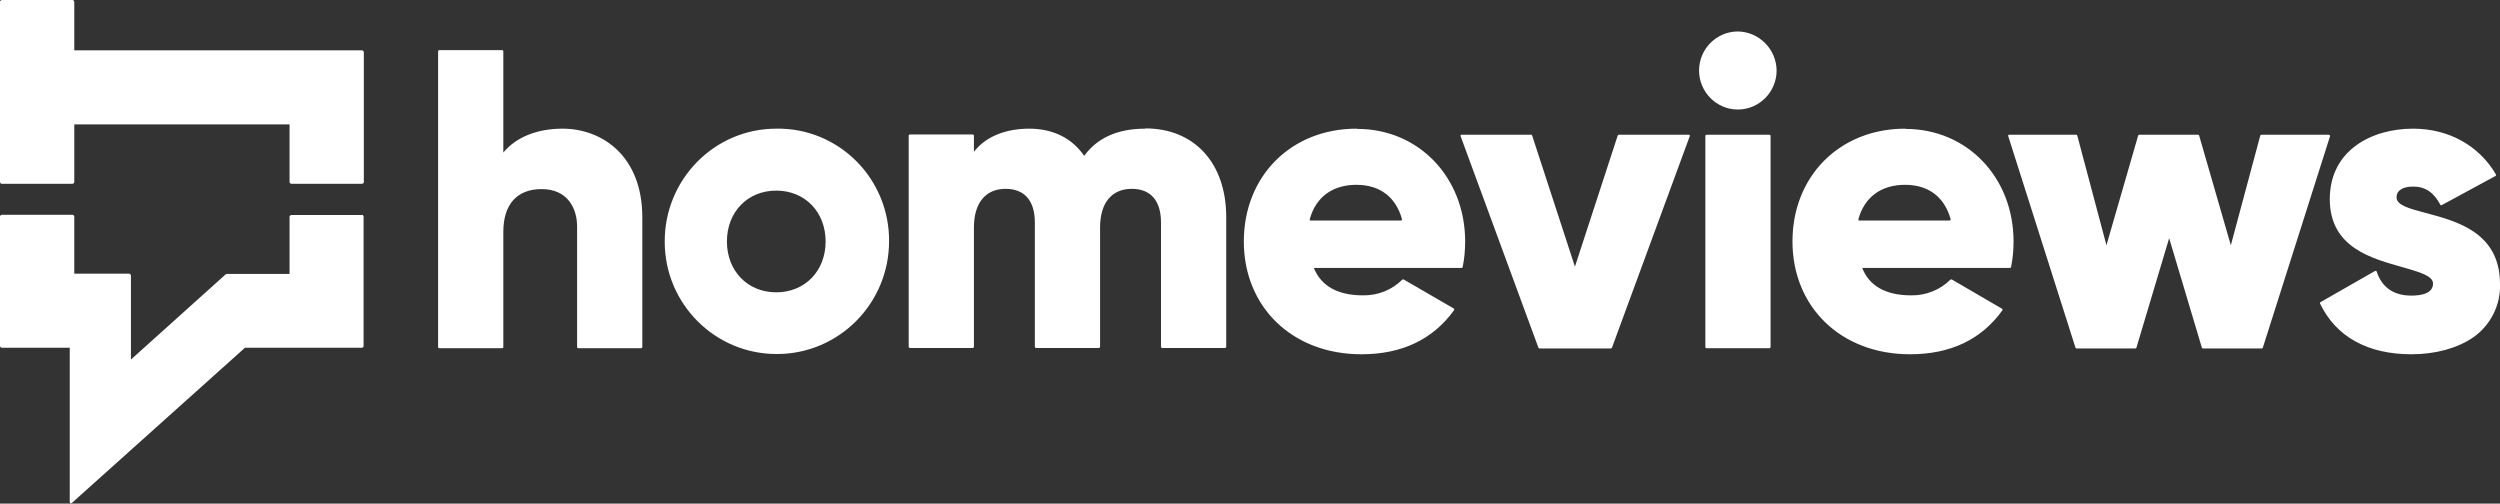 <?xml version="1.0" encoding="UTF-8"?><svg id="Layer_1" xmlns="http://www.w3.org/2000/svg" viewBox="0 0 99.29 20"><rect x="0" y="0" width="99.29" height="20" fill="#333333" stroke="none"/><defs><style>.cls-1{fill:#fff;}</style></defs><path class="cls-1" d="m53.88,5.11c-2.6,0-4.48,1.88-4.48,4.48s1.92,4.48,4.67,4.48c1.61,0,2.84-.59,3.68-1.75.01-.02,0-.04,0-.06,0,0,0,0,0,0l-2-1.16s-.04,0-.05,0c-.42.42-.98.64-1.57.63-1,0-1.66-.37-1.95-1.09h5.87s.04-.01.04-.03c.07-.33.1-.68.1-1.02,0-2.54-1.84-4.47-4.28-4.47h0Zm1.79,3.63s-.02.02-.03.02h-3.59s-.02,0-.03-.02c0-.01,0-.02,0-.04.24-.87.9-1.36,1.85-1.36s1.57.5,1.81,1.36c0,.01,0,.03,0,.04Zm-10.19-3.63c-1.08,0-1.9.36-2.42,1.08-.49-.71-1.24-1.08-2.19-1.08s-1.74.33-2.19.92v-.65s-.02-.04-.04-.04h-2.51s-.04.02-.04.04c0,0,0,0,0,0v8.4s.02.04.04.04h2.51s.04-.02.04-.04v-4.74c0-.98.46-1.54,1.26-1.54.75,0,1.16.47,1.16,1.34v4.94s.02.04.04.04h2.51s.04-.02.04-.04h0v-4.74c0-.98.46-1.54,1.26-1.54.75,0,1.16.47,1.16,1.34v4.94s.02.04.04.04h2.51s.04-.02.04-.04v-5.16c0-2.14-1.26-3.52-3.21-3.52h0Zm-14.65,0c-2.46,0-4.44,2.02-4.43,4.49,0,2.47,2,4.47,4.46,4.46,2.46,0,4.45-2.01,4.45-4.48.01-1.19-.46-2.34-1.3-3.18-.84-.84-1.98-1.31-3.17-1.29h0Zm0,6.5c-1.14,0-1.96-.85-1.96-2.02s.82-2.02,1.96-2.02,1.96.85,1.96,2.02-.82,2.02-1.96,2.02Zm-8.49-6.5c-1.01,0-1.85.34-2.35.95V2.03s-.02-.04-.04-.04h-2.51s-.04.02-.04.04h0v11.76s.02.04.04.04h2.51s.04-.02.04-.04v-4.58c0-1.09.54-1.7,1.52-1.7,1.04,0,1.41.77,1.41,1.49v4.79s.02.04.04.04h2.51s.04-.02.04-.04c0,0,0,0,0,0v-5.16c0-2.43-1.59-3.52-3.17-3.52h0Zm-7.95-3.11H2.95V.06S2.92,0,2.89,0H.06S0,.03,0,.06v7.18s.03.06.06.06h2.83s.06-.03.06-.06v-2.3h8.55v2.3s.03.06.06.06h2.83s.06-.03.06-.06c0,0,0,0,0,0V2.06s-.03-.06-.06-.06h0Z"/><path class="cls-1" d="m14.39,8.54h-2.83s-.06.03-.06.06c0,0,0,0,0,0v2.28h-2.49s-.03,0-.04.01l-3.77,3.39v-3.35s-.03-.06-.06-.06c0,0,0,0,0,0h-2.19v-2.28s-.03-.06-.06-.06H.06s-.06.03-.06.06v5.16s.03.06.06.06h2.71v6.13s.01.04.03.05h.02s.03,0,.04-.02l6.87-6.16h0s4.65,0,4.65,0c.03,0,.06-.03.06-.06,0,0,0,0,0,0v-5.16s-.02-.06-.06-.06c0,0,0,0,0,0Zm81.96-.08c-.65-.17-1.17-.31-1.17-.62,0-.27.24-.43.66-.43.48,0,.82.23,1.08.72,0,0,.01.02.02.02.01,0,.02,0,.03,0l2.14-1.16s.02-.01.02-.03c0-.01,0-.02,0-.03-.67-1.15-1.88-1.82-3.29-1.82-1.65,0-3.31.86-3.31,2.8s1.69,2.36,2.92,2.71c.66.19,1.18.34,1.18.64,0,.4-.47.48-.86.48-.7,0-1.17-.32-1.38-.96,0-.01-.01-.02-.03-.02-.01,0-.02,0-.03,0l-2.17,1.24s-.03.03-.02.05c.63,1.32,1.89,2.02,3.63,2.02.96,0,1.82-.24,2.44-.66.7-.48,1.11-1.29,1.08-2.13,0-2.04-1.7-2.49-2.94-2.82h0Zm-3.83-3.09s-.02-.02-.03-.02h-2.68s-.03.01-.04.03l-1.17,4.36-1.26-4.36s-.02-.03-.04-.03h-2.34s-.03.01-.04.03l-1.26,4.36-1.16-4.36s-.02-.03-.04-.03h-2.67s-.03,0-.03.02c0,.01,0,.02,0,.04l2.67,8.4s.02.03.04.03h2.34s.03-.01.04-.03l1.3-4.35,1.3,4.35s.02.03.04.03h2.34s.03-.01.04-.03l2.67-8.4s0-.02,0-.04h0Zm-24.75-.02h2.51s.04.02.04.04v8.4s-.02.04-.04.04h-2.51s-.04-.02-.04-.04V5.39s.02-.04.04-.04h0Zm1.25-4.1c-.85,0-1.54.7-1.54,1.55s.69,1.55,1.54,1.55,1.54-.7,1.54-1.55c-.01-.85-.7-1.54-1.54-1.55Zm-1.96,4.1h-2.77s-.03.01-.04.03l-1.7,5.21-1.7-5.21s-.02-.02-.03-.03h-2.78s-.03,0-.03.02c0,.01,0,.03,0,.04l3.09,8.4s.02.03.04.03h2.84s.03-.01.04-.03l3.09-8.4s0-.03,0-.04c-.01-.02-.03-.02-.05-.02h0Zm8.61-.24c-2.6,0-4.48,1.88-4.48,4.48s1.92,4.48,4.67,4.48c1.61,0,2.84-.59,3.67-1.75,0-.01,0-.02,0-.03,0-.01,0-.02-.02-.03l-1.99-1.16s-.04,0-.05,0c-.42.42-.99.64-1.57.63-1,0-1.66-.37-1.94-1.09h5.87s.04-.01.04-.03c.07-.33.1-.68.1-1.02,0-2.54-1.84-4.47-4.29-4.47h0Zm1.79,3.63s-.02.02-.03.02h-3.59s-.03,0-.03-.02c0-.01,0-.02,0-.04.24-.87.9-1.36,1.85-1.36s1.57.5,1.81,1.36c0,.01,0,.03,0,.04Z"/></svg>